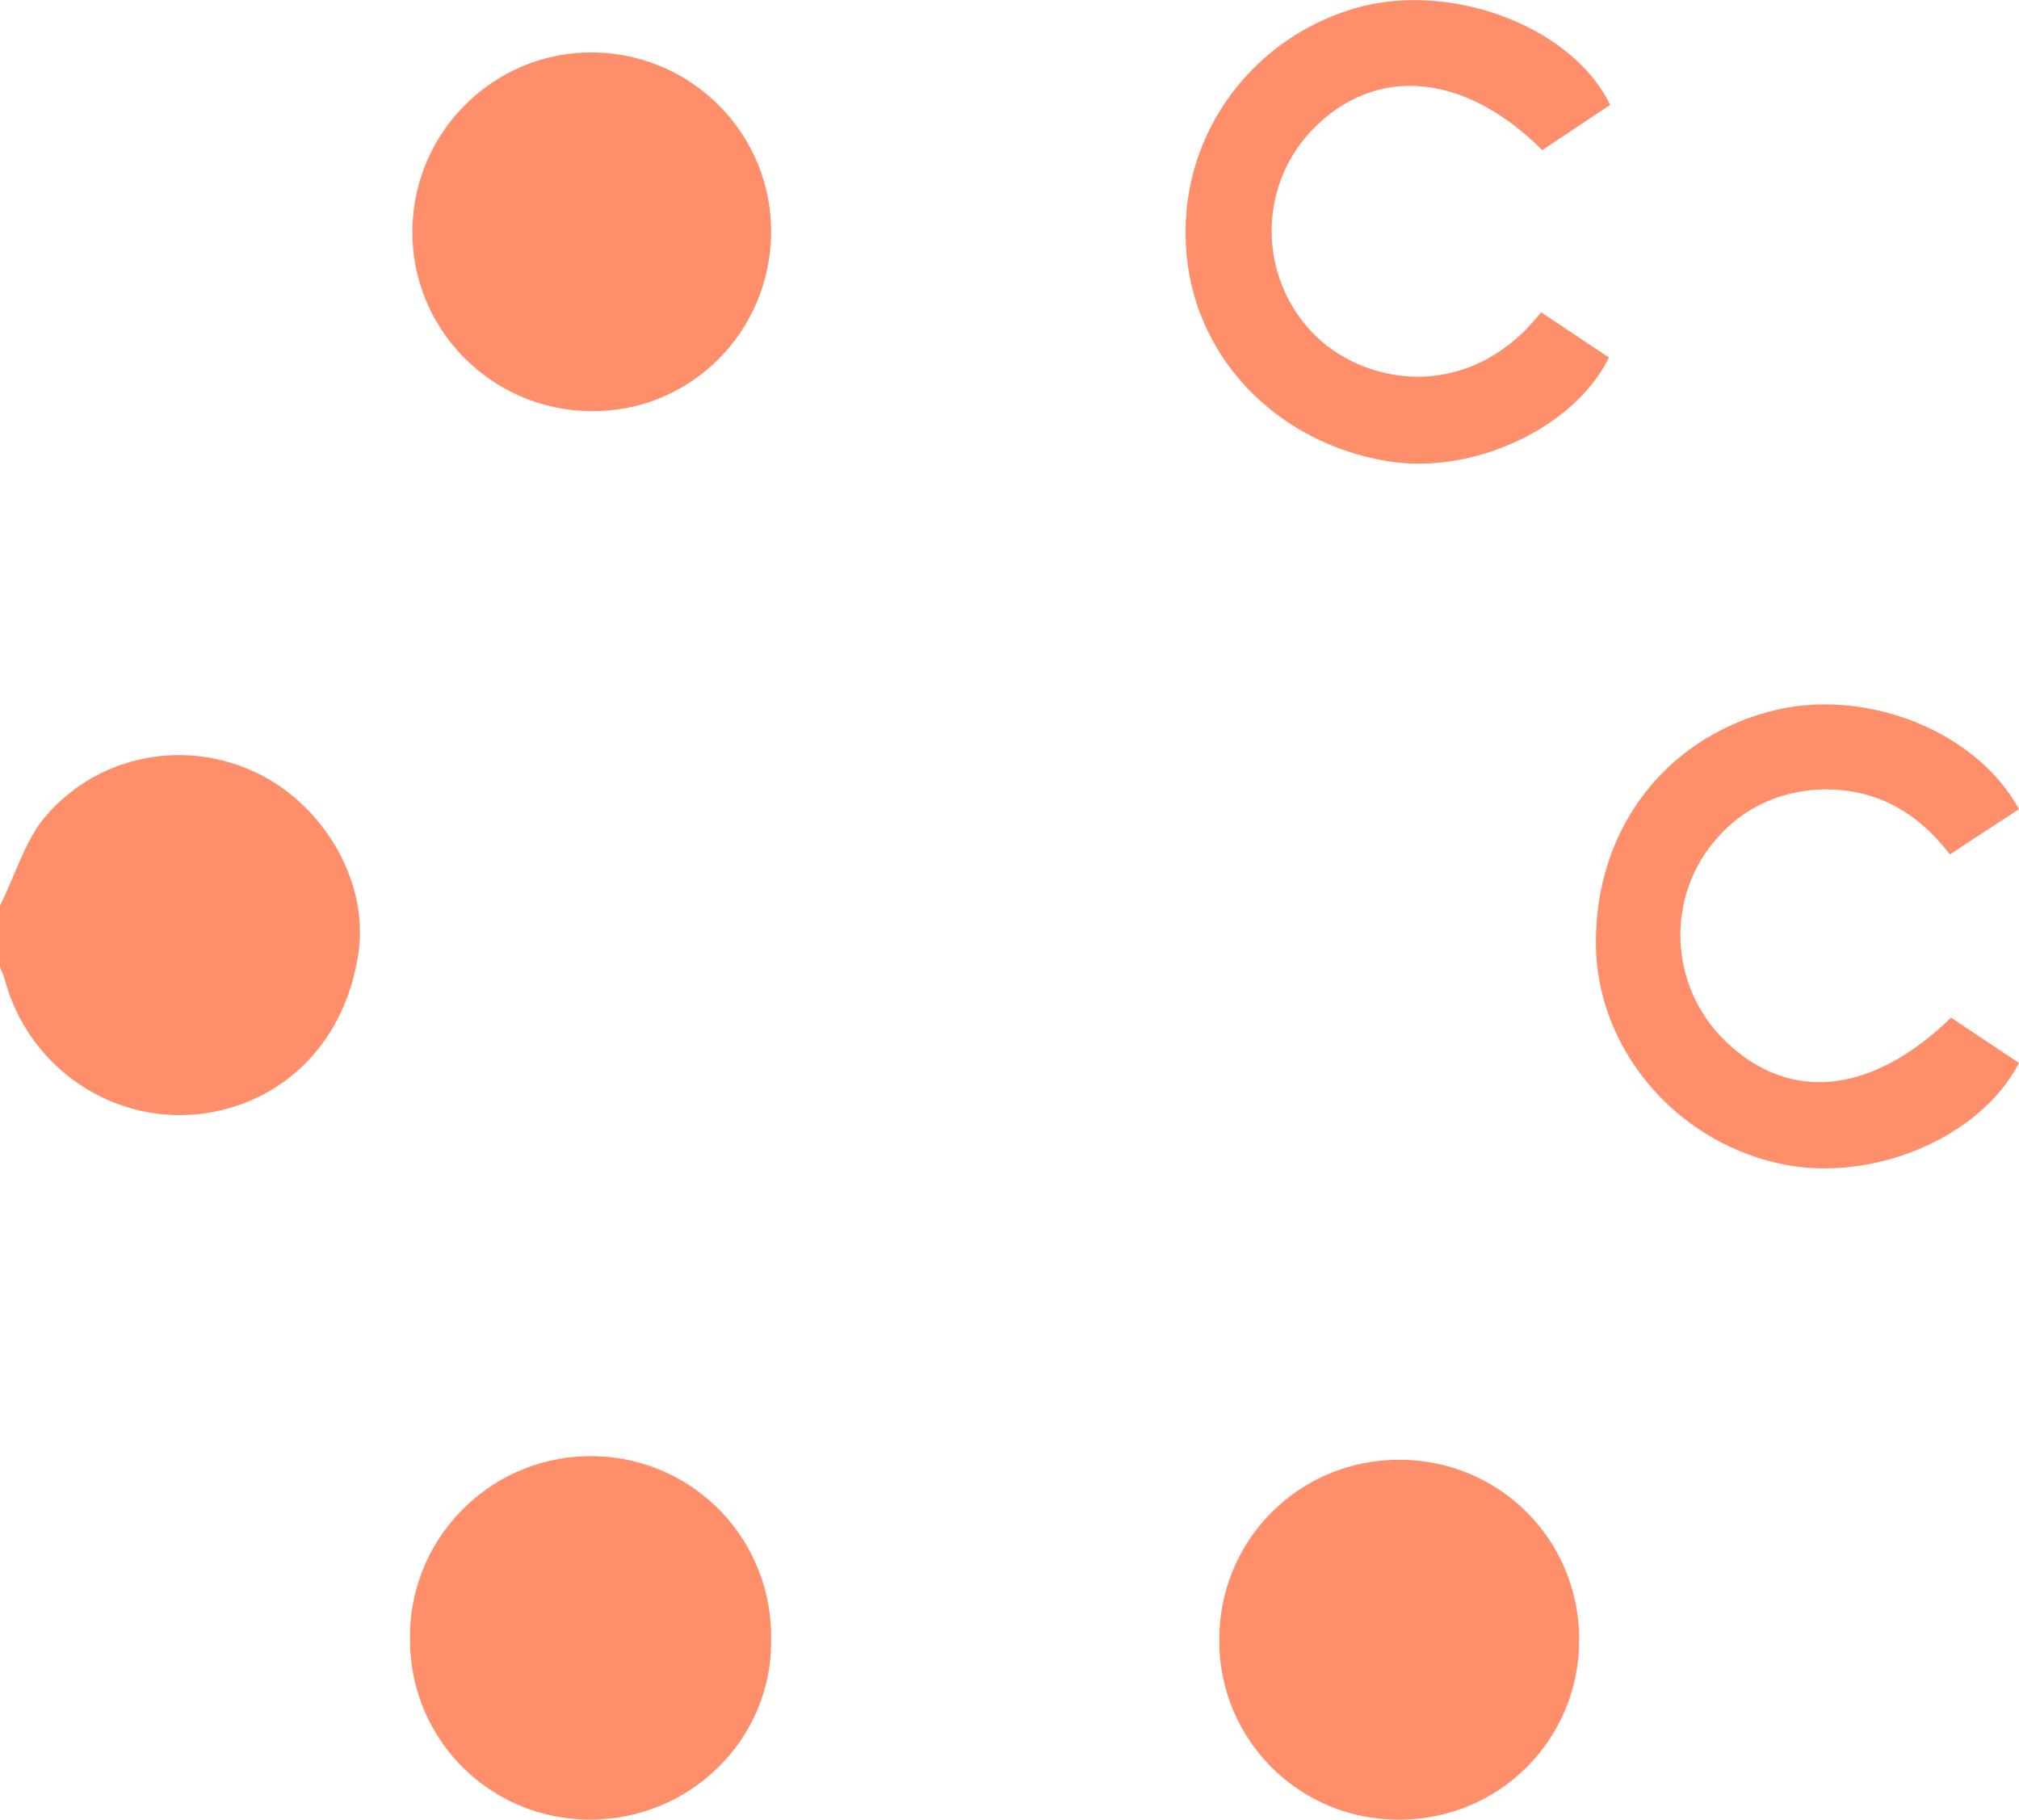 <?xml version="1.0" encoding="utf-8"?>
<!-- Generator: Adobe Illustrator 25.2.0, SVG Export Plug-In . SVG Version: 6.00 Build 0)  -->
<svg version="1.1" id="Layer_1" xmlns="http://www.w3.org/2000/svg" xmlns:xlink="http://www.w3.org/1999/xlink" x="0px" y="0px"
	 viewBox="0 0 169.4 152.7" style="enable-background:new 0 0 169.4 152.7;" xml:space="preserve">
<style type="text/css">
	.st0{fill:#FF8F6B;}
</style>
<g id="Layer_2_1_">
	<g id="Layer_1-2">
		<path class="st0" d="M0,76c1.2-2.4,2-5.1,3.5-7.1c4.2-5.3,11.5-7,17.7-4.2c5.8,2.6,9.7,9.1,8.9,15.1c-1,7.3-5.9,12.5-12.7,13.6
			c-7.7,1.2-15-3.7-17-11.2c-0.1-0.4-0.3-0.7-0.4-1.1V76z"/>
		<path class="st0" d="M117.3,152.7c-8.3,0-15-6.7-15-15c0,0,0-0.1,0-0.1c0-8.4,6.7-15.1,15.1-15.1s15.1,6.7,15.1,15.1
			s-6.7,15.1-15.1,15.1C117.4,152.7,117.3,152.7,117.3,152.7z"/>
		<path class="st0" d="M49.5,34.5c-8.3-0.1-15-6.9-14.9-15.2s6.9-15,15.2-14.9c8.3,0.1,15,6.9,14.9,15.2c0,0,0,0,0,0
			c-0.1,8.3-6.8,15-15.1,14.9C49.5,34.5,49.5,34.5,49.5,34.5z"/>
		<path class="st0" d="M49.5,152.7c-8.3,0-15-6.6-15.1-14.9c0,0,0-0.1,0-0.1c-0.2-8.3,6.4-15.3,14.8-15.5s15.3,6.4,15.5,14.8
			c0,0.3,0,0.5,0,0.8C64.7,146,57.9,152.7,49.5,152.7C49.6,152.7,49.6,152.7,49.5,152.7z"/>
		<path class="st0" d="M169.4,67.9l-5.8,3.8c-2.9-3.8-6.7-5.8-11.6-5.4c-3.1,0.3-5.9,1.7-7.9,4c-4.4,4.9-4.1,12.5,0.7,17.1
			c5.4,5.2,12.3,4.4,18.9-2l5.7,3.8c-3.3,6.4-12.6,10.2-20.3,8.4c-8.7-2-15.1-9.7-15.2-18.3c-0.1-9.5,5.6-17.2,14.6-19.6
			C156.4,57.6,165.8,61.3,169.4,67.9z"/>
		<path class="st0" d="M135.1,8.8l-5.7,3.8c-6.5-6.5-14-7.2-19.3-1.7c-4.7,4.9-4.5,12.7,0.4,17.4c0,0,0,0,0,0
			c4.6,4.3,13.1,5.2,18.8-2.1L135,30c-2.9,5.9-11.4,9.9-18.6,8.7c-9.6-1.6-16.5-9.1-16.9-18.2c-0.5-9.4,5.8-17.7,14.9-20
			C122.3-1.4,132,2.4,135.1,8.8z"/>
	</g>
</g>
</svg>
